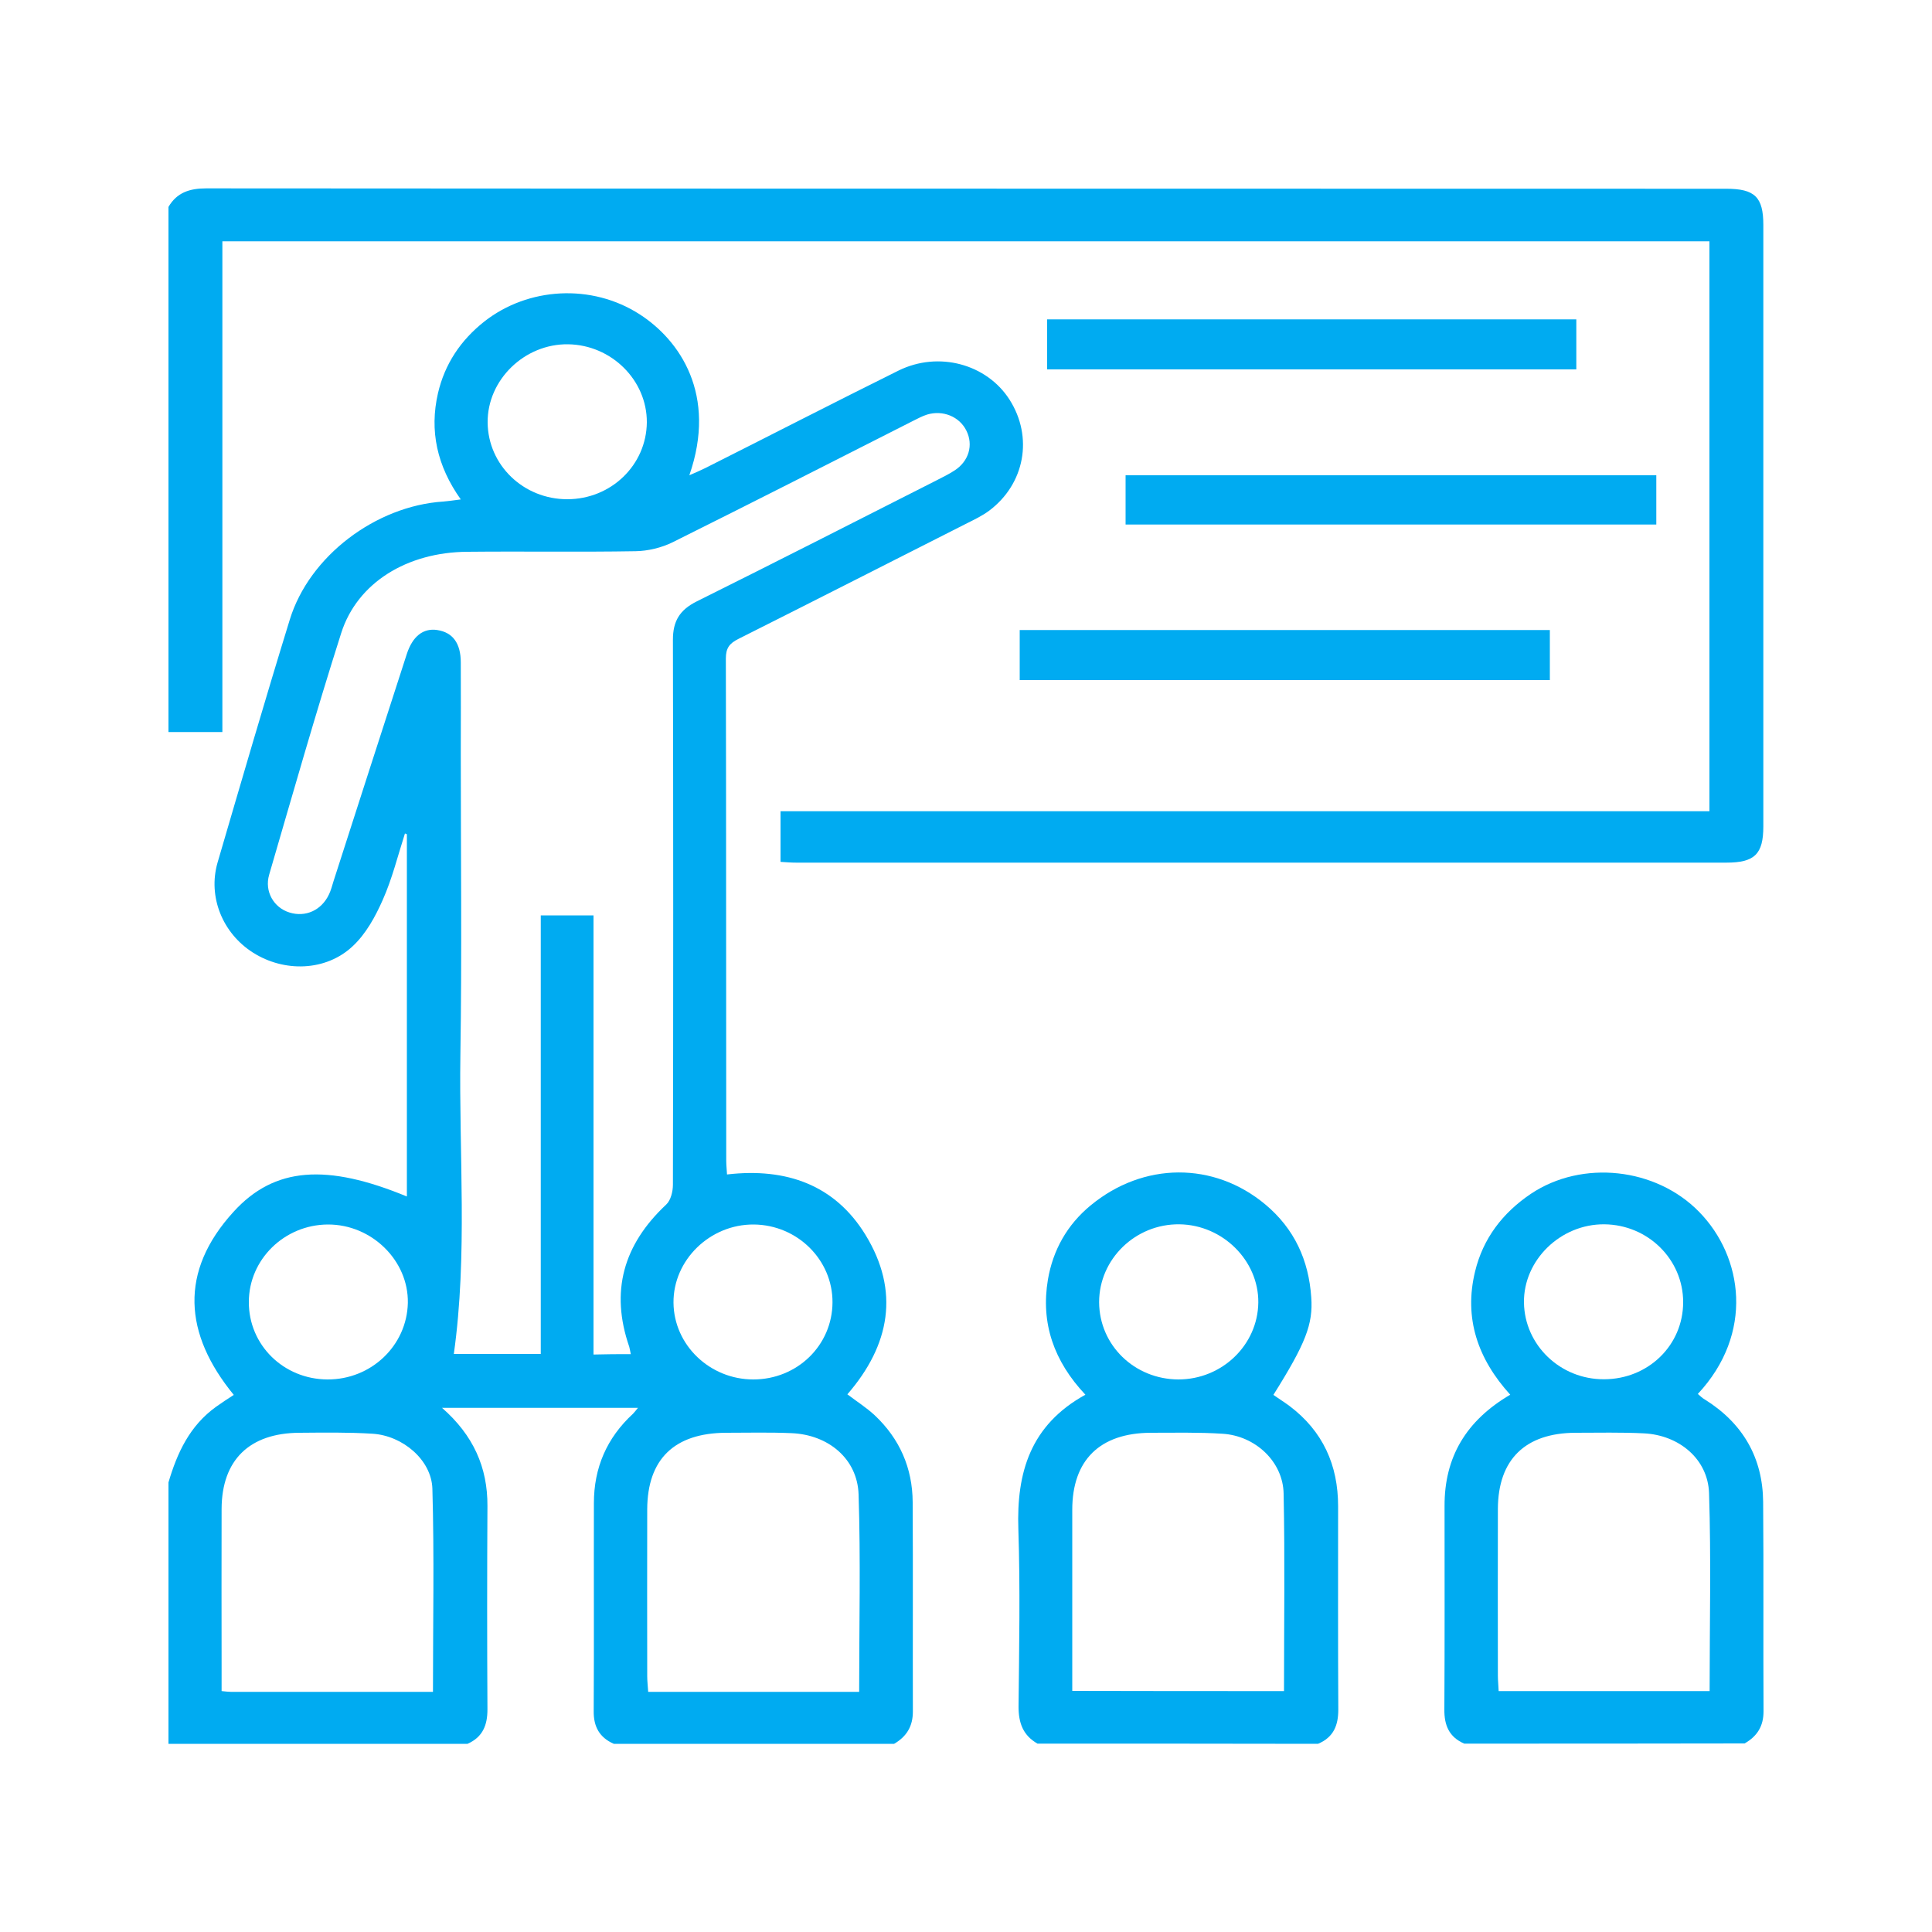 <?xml version="1.0" encoding="utf-8"?>
<!-- Generator: Adobe Illustrator 26.3.1, SVG Export Plug-In . SVG Version: 6.00 Build 0)  -->
<svg version="1.1" id="Layer_1" xmlns="http://www.w3.org/2000/svg" xmlns:xlink="http://www.w3.org/1999/xlink" x="0px" y="0px"
	 viewBox="0 0 100 100" style="enable-background:new 0 0 100 100;" xml:space="preserve">
<style type="text/css">
	.st0{fill:#00ABF1;}
</style>
<g>
	<path class="st0" d="M8.72,76.73c0.45-1.53,1.1-2.94,2.47-3.92c0.28-0.2,0.57-0.39,0.91-0.61c-2.58-3.15-2.84-6.38-0.01-9.48
		c2.12-2.33,4.83-2.5,8.97-0.79c0-6.26,0-12.51,0-18.75c-0.03-0.01-0.07-0.03-0.1-0.04c-0.37,1.15-0.66,2.34-1.15,3.44
		c-0.38,0.86-0.87,1.76-1.56,2.4c-1.39,1.3-3.54,1.35-5.15,0.33c-1.58-1-2.35-2.89-1.84-4.66c1.23-4.2,2.45-8.4,3.74-12.58
		c1.01-3.29,4.45-5.88,7.94-6.11c0.26-0.02,0.52-0.06,0.91-0.11c-1.23-1.73-1.63-3.55-1.18-5.5c0.35-1.5,1.16-2.73,2.4-3.71
		c2.27-1.78,5.56-1.97,8.04-0.37c2.08,1.34,4.02,4.16,2.57,8.33c0.32-0.14,0.58-0.25,0.82-0.37c3.34-1.68,6.66-3.39,10.01-5.05
		c2.07-1.02,4.56-0.34,5.74,1.5c1.24,1.94,0.8,4.37-1.06,5.76c-0.34,0.25-0.73,0.44-1.11,0.63c-3.95,2-7.9,4.01-11.86,6
		c-0.46,0.23-0.65,0.47-0.65,1.01c0.02,8.67,0.01,17.34,0.02,26.01c0,0.23,0.03,0.46,0.04,0.7c3.08-0.36,5.59,0.55,7.17,3.13
		c1.78,2.91,1.27,5.7-0.94,8.25c0.5,0.38,0.99,0.69,1.41,1.08c1.3,1.22,1.96,2.74,1.97,4.5c0.02,3.61,0,7.23,0.01,10.84
		c0,0.76-0.32,1.29-0.97,1.67c-4.84,0-9.67,0-14.51,0c-0.75-0.33-1.05-0.9-1.04-1.69c0.02-3.59,0-7.18,0.01-10.77
		c0-1.82,0.66-3.37,2.03-4.63c0.08-0.08,0.15-0.18,0.25-0.3c-3.4,0-6.7,0-10.14,0c1.62,1.42,2.36,3.08,2.35,5.08
		c-0.02,3.51-0.02,7.02,0,10.53c0,0.81-0.24,1.43-1.03,1.78c-5.15,0-10.29,0-15.48,0C8.72,85.74,8.72,81.23,8.72,76.73z
		 M32.65,70.09c-0.04-0.17-0.05-0.28-0.08-0.38c-0.99-2.86-0.31-5.28,1.91-7.36c0.24-0.22,0.35-0.68,0.35-1.03
		c0.02-9.4,0.02-18.81,0-28.21c0-0.96,0.35-1.54,1.23-1.98c4.16-2.07,8.3-4.18,12.44-6.28c0.31-0.16,0.62-0.31,0.91-0.5
		c0.74-0.48,0.98-1.32,0.61-2.06c-0.36-0.73-1.22-1.08-2.04-0.83c-0.25,0.08-0.49,0.21-0.73,0.33c-4.14,2.1-8.28,4.21-12.44,6.28
		c-0.57,0.28-1.27,0.45-1.91,0.46c-2.9,0.05-5.8,0-8.71,0.03c-3.12,0.02-5.7,1.6-6.53,4.21c-1.32,4.14-2.51,8.33-3.73,12.51
		c-0.25,0.86,0.24,1.7,1.05,1.95c0.83,0.26,1.66-0.11,2.05-0.94c0.1-0.21,0.16-0.44,0.23-0.67c1.26-3.92,2.52-7.83,3.79-11.75
		c0.3-0.94,0.86-1.37,1.58-1.26c0.8,0.12,1.22,0.68,1.22,1.68c0.01,1.57,0,3.14,0,4.72c0,5.19,0.06,10.38-0.02,15.56
		c-0.08,5.18,0.38,10.38-0.34,15.51c1.4,0,2.91,0,4.5,0c0-7.6,0-15.14,0-22.7c0.93,0,1.78,0,2.73,0c0,7.58,0,15.14,0,22.73
		C31.41,70.09,32,70.09,32.65,70.09z M22.41,87.57c0-3.57,0.07-7.05-0.03-10.52c-0.05-1.49-1.54-2.74-3.09-2.84
		c-1.26-0.08-2.52-0.06-3.78-0.05c-2.6,0.01-4.03,1.41-4.04,3.94c-0.01,2.7,0,5.39,0,8.09c0,0.44,0,0.87,0,1.34
		c0.22,0.02,0.35,0.04,0.48,0.04C15.4,87.57,18.87,87.57,22.41,87.57z M44.47,87.57c0-3.48,0.08-6.85-0.03-10.22
		c-0.06-1.84-1.56-3.09-3.47-3.17c-1.13-0.05-2.26-0.02-3.38-0.02c-2.68,0.01-4.08,1.36-4.09,3.96c-0.01,2.88,0,5.76,0,8.64
		c0,0.25,0.03,0.5,0.05,0.81c0.25,0,0.43,0,0.61,0C37.57,87.57,40.97,87.57,44.47,87.57z M16.95,71.4c2.26,0.01,4.11-1.75,4.16-3.96
		c0.04-2.19-1.87-4.07-4.14-4.06c-2.25,0.01-4.09,1.81-4.09,4.01C12.87,69.61,14.67,71.39,16.95,71.4z M38.99,71.4
		c2.28,0,4.09-1.77,4.1-3.99c0.01-2.2-1.82-4.01-4.07-4.03c-2.27-0.02-4.18,1.84-4.16,4.05C34.88,69.62,36.74,71.4,38.99,71.4z
		 M29.36,25.84c2.27,0,4.1-1.77,4.12-3.98c0.01-2.18-1.83-4.01-4.08-4.04c-2.25-0.03-4.18,1.84-4.16,4.05
		C25.26,24.07,27.09,25.84,29.36,25.84z"/>
	<path class="st0" d="M8.72,10.71c0.43-0.74,1.09-0.96,1.95-0.96C36.9,9.77,63.12,9.76,89.35,9.77c1.48,0,1.92,0.43,1.92,1.88
		c0,10.37,0,20.75,0,31.12c0,1.44-0.45,1.88-1.92,1.88c-16.04,0-32.09,0-48.13,0c-0.26,0-0.52-0.02-0.82-0.04c0-0.88,0-1.7,0-2.62
		c16.03,0,32.03,0,48.08,0c0-9.87,0-19.66,0-29.5c-25.62,0-51.25,0-76.97,0c0,8.42,0,16.86,0,25.4c-0.99,0-1.89,0-2.79,0
		C8.72,28.84,8.72,19.77,8.72,10.71z"/>
	<path class="st0" d="M53.7,90.25c-0.75-0.43-0.98-1.07-0.98-1.91c0.03-3.06,0.09-6.13-0.01-9.19c-0.1-2.93,0.62-5.39,3.47-6.96
		c-1.63-1.73-2.32-3.7-1.94-5.96c0.26-1.52,0.99-2.83,2.2-3.83c2.74-2.27,6.39-2.28,9.05-0.06c1.51,1.26,2.25,2.89,2.38,4.81
		c0.1,1.39-0.29,2.39-1.96,5.05c0.27,0.19,0.56,0.37,0.83,0.57c1.74,1.31,2.52,3.07,2.52,5.19c0,3.51-0.01,7.02,0.01,10.53
		c0,0.81-0.24,1.43-1.05,1.77C63.38,90.25,58.54,90.25,53.7,90.25z M66.46,87.53c0-3.47,0.05-6.85-0.02-10.22
		c-0.03-1.66-1.47-3-3.17-3.1c-1.23-0.08-2.47-0.05-3.7-0.05c-2.64,0.01-4.07,1.41-4.07,3.99c0,2.85,0,5.71,0,8.56
		c0,0.27,0,0.55,0,0.81C59.22,87.53,62.81,87.53,66.46,87.53z M60.99,71.4c2.26,0,4.11-1.78,4.14-3.98
		c0.02-2.17-1.84-4.02-4.08-4.05c-2.28-0.03-4.16,1.8-4.16,4.03C56.9,69.63,58.72,71.39,60.99,71.4z"/>
	<path class="st0" d="M75.79,90.25c-0.79-0.34-1.04-0.96-1.03-1.77c0.02-3.51,0.01-7.02,0.01-10.53c-0.01-2.52,1.11-4.42,3.4-5.76
		c-1.68-1.85-2.41-3.96-1.82-6.38c0.41-1.7,1.42-3.03,2.89-4.02c2.65-1.77,6.47-1.36,8.71,0.94c2.27,2.32,2.85,6.29-0.07,9.42
		c0.12,0.1,0.22,0.21,0.35,0.28c1.99,1.24,3.01,3.03,3.03,5.31c0.03,3.61,0,7.23,0.02,10.84c0,0.77-0.33,1.29-0.98,1.66
		C85.47,90.25,80.63,90.25,75.79,90.25z M88.49,87.53c0-3.46,0.08-6.86-0.03-10.25c-0.06-1.76-1.55-3-3.37-3.09
		c-1.18-0.06-2.36-0.03-3.54-0.03c-2.61,0.01-4.01,1.39-4.02,3.94c-0.01,2.88,0,5.76,0,8.64c0,0.25,0.03,0.51,0.04,0.79
		C81.22,87.53,84.81,87.53,88.49,87.53z M87.12,67.4c0-2.21-1.82-4.01-4.08-4.03c-2.27-0.02-4.19,1.86-4.16,4.05
		c0.03,2.2,1.88,3.98,4.14,3.97C85.31,71.39,87.12,69.63,87.12,67.4z"/>
	<path class="st0" d="M58.26,27.15c0-0.88,0-1.68,0-2.55c9.16,0,18.29,0,27.47,0c0,0.84,0,1.66,0,2.55
		C76.6,27.15,67.47,27.15,58.26,27.15z"/>
	<path class="st0" d="M52.78,35.2c0-0.89,0-1.72,0-2.59c9.15,0,18.26,0,27.44,0c0,0.85,0,1.69,0,2.59
		C71.08,35.2,61.97,35.2,52.78,35.2z"/>
	<path class="st0" d="M81.59,16.53c0,0.88,0,1.71,0,2.59c-9.13,0-18.22,0-27.39,0c0-0.85,0-1.69,0-2.59
		C63.31,16.53,72.41,16.53,81.59,16.53z"/>
</g>
</svg>
